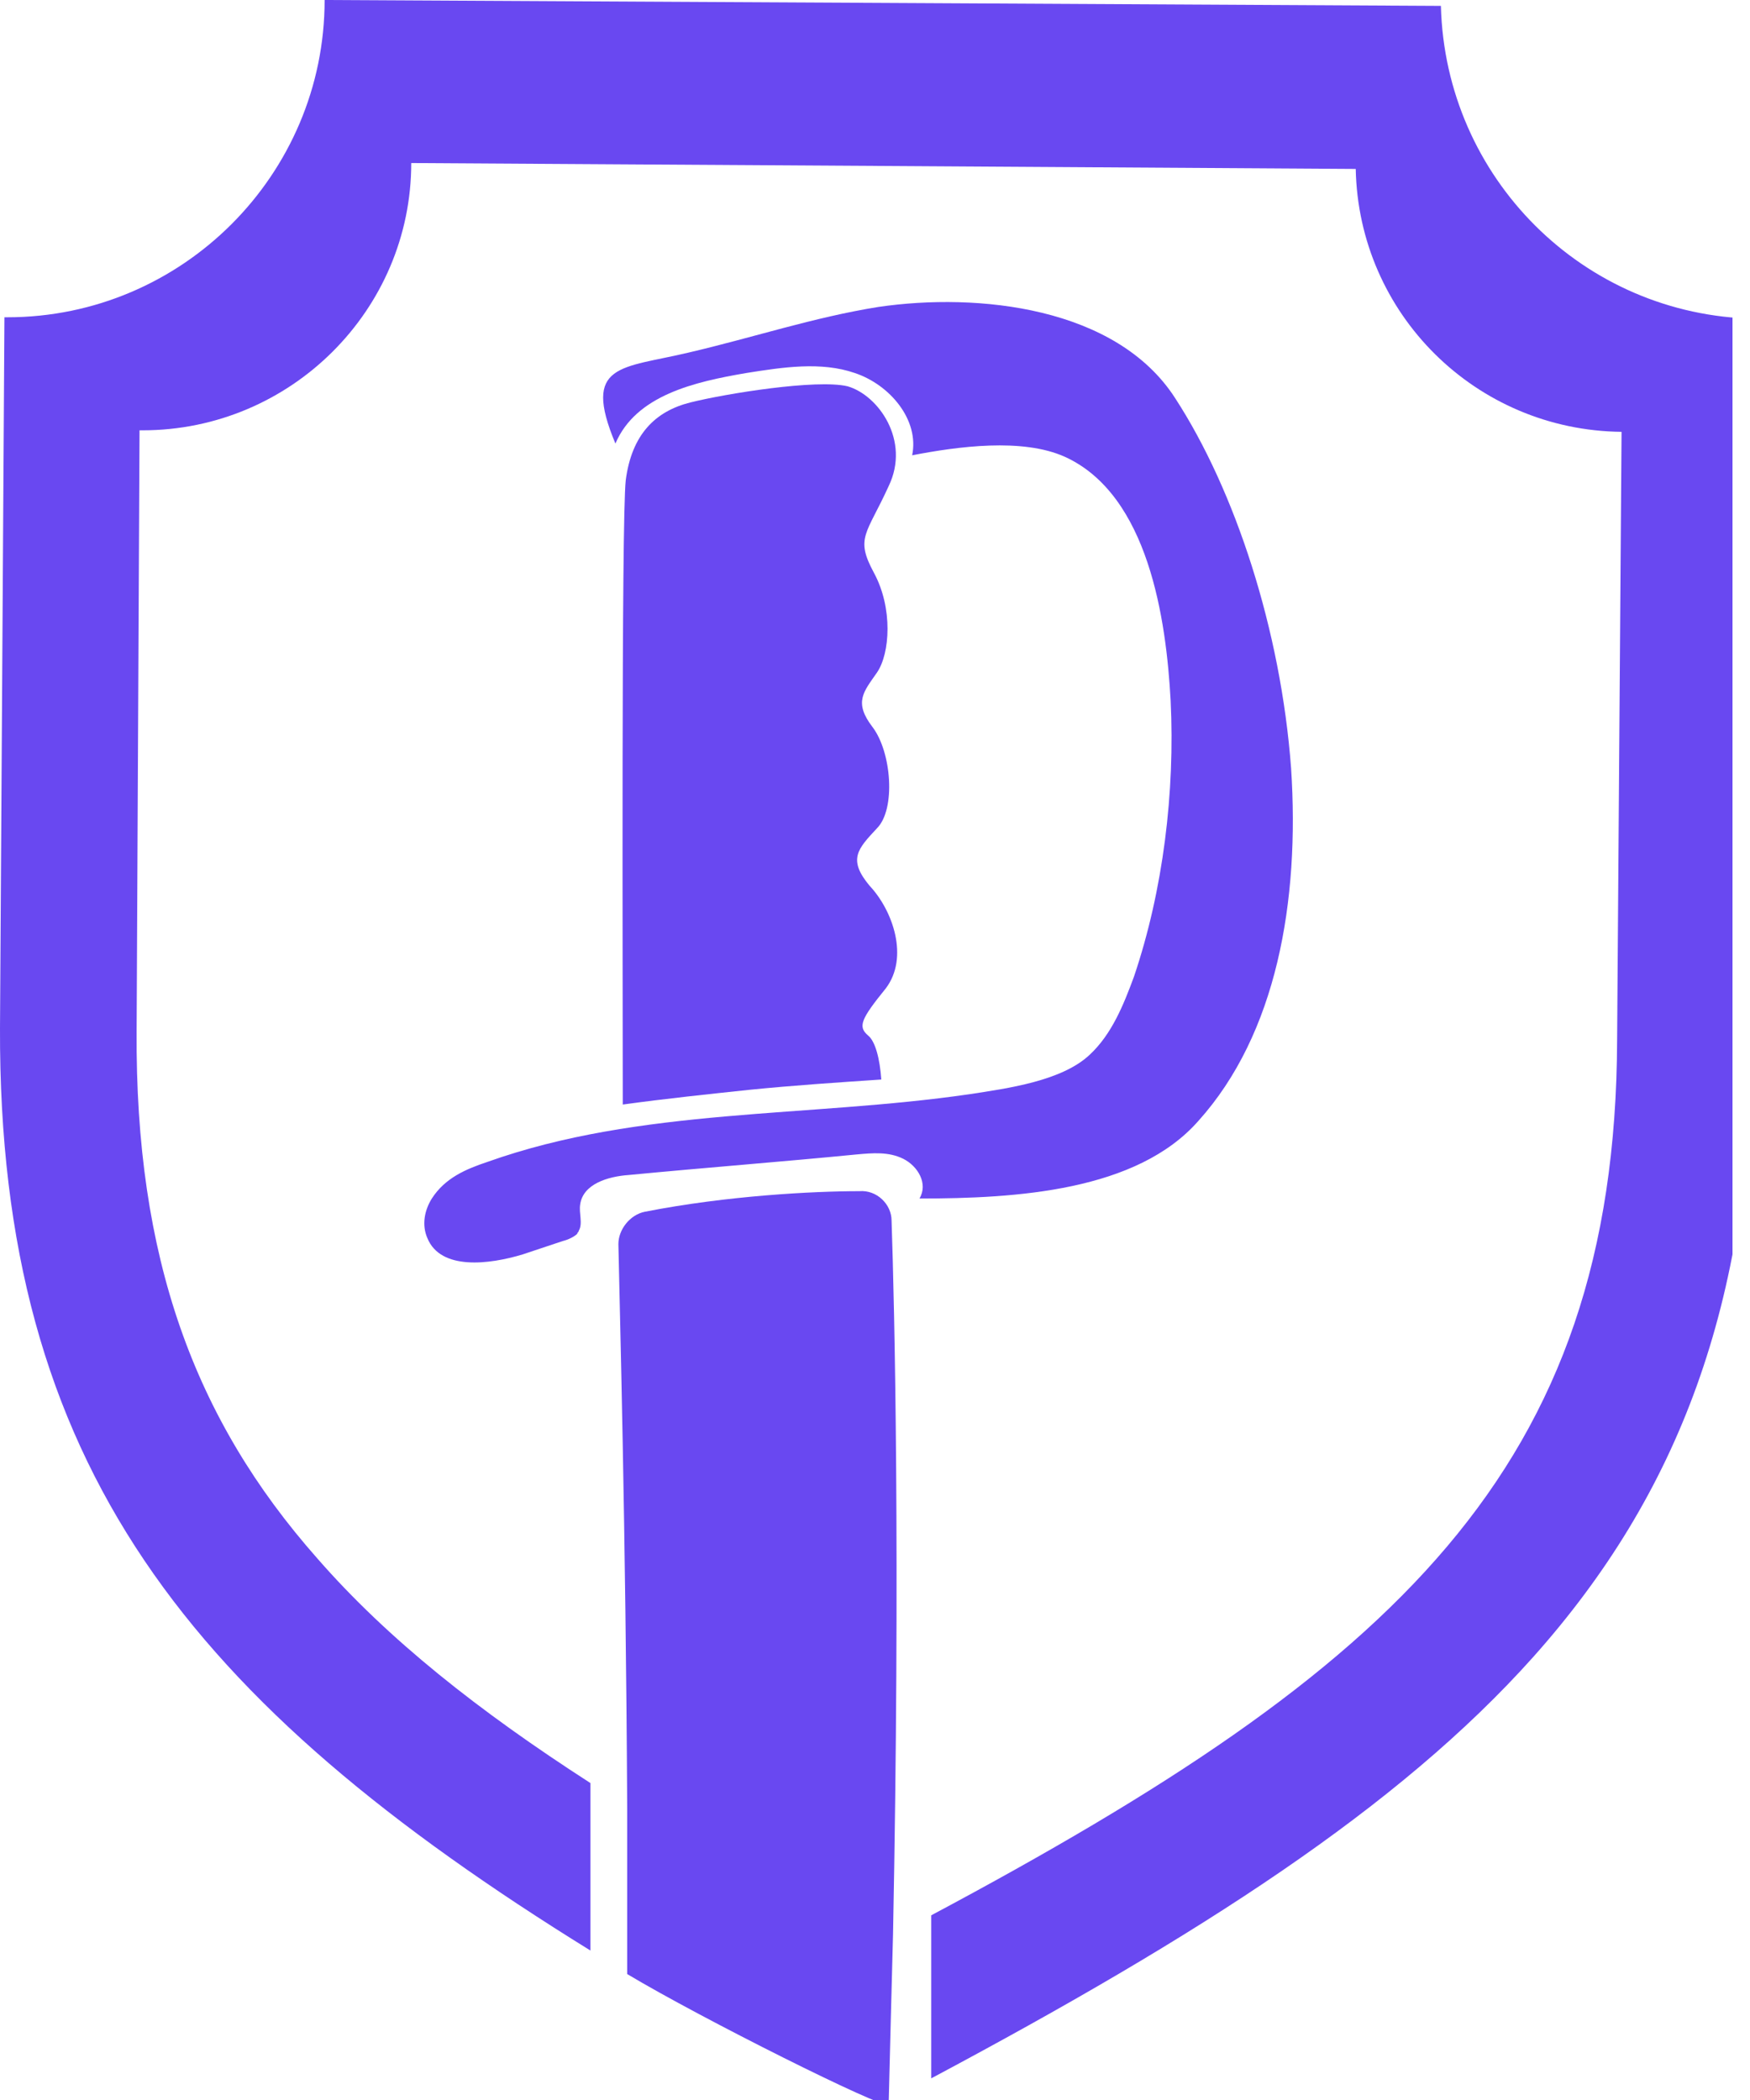 <svg xmlns="http://www.w3.org/2000/svg" viewBox="0 0 30 36" fill="none">
  <g clip-path="url(#clip0_66_12953)">
    <path fill-rule="evenodd" clip-rule="evenodd" d="M24.701 0.101L15.108 0.05L5.565 0C5.565 2.996 3.122 5.439 0.126 5.439C0.101 5.439 0.101 5.439 0.076 5.439L0 17.625C-0.025 25.129 3.248 29.183 10.122 33.438V30.567C8.209 29.334 6.647 28.1 5.439 26.715C3.324 24.323 2.317 21.553 2.342 17.676L2.392 7.377H2.443C4.986 7.377 7.05 5.313 7.05 2.795L15.133 2.845L23.241 2.896C23.291 5.388 25.305 7.377 27.798 7.403L27.722 17.827C27.697 25.204 23.895 28.604 15.964 32.834V35.629C20.546 33.186 23.971 30.995 26.287 28.402C28.78 25.607 30.014 22.334 30.039 17.802L30.089 5.464C27.143 5.414 24.776 3.047 24.701 0.101Z" fill="#6948F1"/>
    <path fill-rule="evenodd" clip-rule="evenodd" d="M14.73 20.42C13.949 20.42 12.464 20.496 11.054 20.773C10.802 20.823 10.601 21.075 10.601 21.327C10.626 22.561 10.726 26.111 10.752 30.996C10.752 31.902 10.752 32.859 10.752 33.841C12.011 34.596 15.133 36.157 15.234 36.082C15.259 35.1 15.284 34.068 15.309 33.161C15.435 26.715 15.334 22.384 15.284 20.924C15.284 20.647 15.032 20.395 14.73 20.42Z" fill="#6948F1"/>
    <path fill-rule="evenodd" clip-rule="evenodd" d="M14.529 6.622C14 6.496 12.439 6.748 11.835 6.899C11.23 7.05 10.828 7.453 10.727 8.233C10.651 8.913 10.676 16.895 10.676 18.935C11.407 18.834 12.137 18.758 12.842 18.683C13.597 18.607 14.352 18.557 15.108 18.506C15.083 18.154 15.007 17.852 14.881 17.751C14.705 17.6 14.755 17.474 15.184 16.945C15.586 16.417 15.309 15.611 14.906 15.183C14.529 14.73 14.705 14.553 15.032 14.201C15.36 13.874 15.284 12.892 14.957 12.463C14.63 12.036 14.806 11.859 15.032 11.532C15.259 11.205 15.309 10.424 14.982 9.82C14.655 9.215 14.856 9.165 15.234 8.334C15.611 7.554 15.058 6.773 14.529 6.622Z" fill="#6948F1"/>
    <path fill-rule="evenodd" clip-rule="evenodd" d="M20.547 19.212C21.881 17.726 22.284 15.46 22.133 13.169C21.957 10.802 21.176 8.41 20.144 6.823C19.137 5.262 16.77 5.011 15.057 5.262C13.95 5.439 12.892 5.791 11.809 6.043C10.651 6.32 9.971 6.219 10.55 7.604C10.903 6.773 11.91 6.546 12.791 6.395C13.421 6.295 14.075 6.194 14.655 6.395C15.259 6.597 15.762 7.201 15.637 7.805C16.417 7.654 17.525 7.503 18.255 7.831C19.691 8.485 19.993 10.626 20.068 12.01C20.144 13.572 19.942 15.258 19.439 16.744C19.262 17.223 19.061 17.726 18.683 18.079C18.205 18.532 17.273 18.658 16.619 18.758C13.849 19.161 10.979 18.985 8.36 19.917C7.982 20.043 7.63 20.194 7.403 20.546C7.277 20.747 7.227 20.999 7.327 21.226C7.554 21.78 8.385 21.679 8.964 21.503C9.191 21.427 9.417 21.352 9.644 21.276C9.745 21.251 9.845 21.201 9.896 21.15C9.896 21.125 9.921 21.125 9.921 21.1C9.996 20.974 9.921 20.798 9.946 20.647C9.996 20.294 10.425 20.168 10.777 20.143C12.086 20.017 13.396 19.917 14.68 19.791C14.957 19.766 15.234 19.74 15.486 19.866C15.737 19.992 15.914 20.294 15.762 20.546C17.424 20.546 19.489 20.42 20.547 19.212Z" fill="#6948F1"/>
  </g>
  <defs>
    <clipPath id="clip0_66_12953">
      <rect width="29.7" height="36" fill="white"/>
    </clipPath>
  </defs>
</svg>